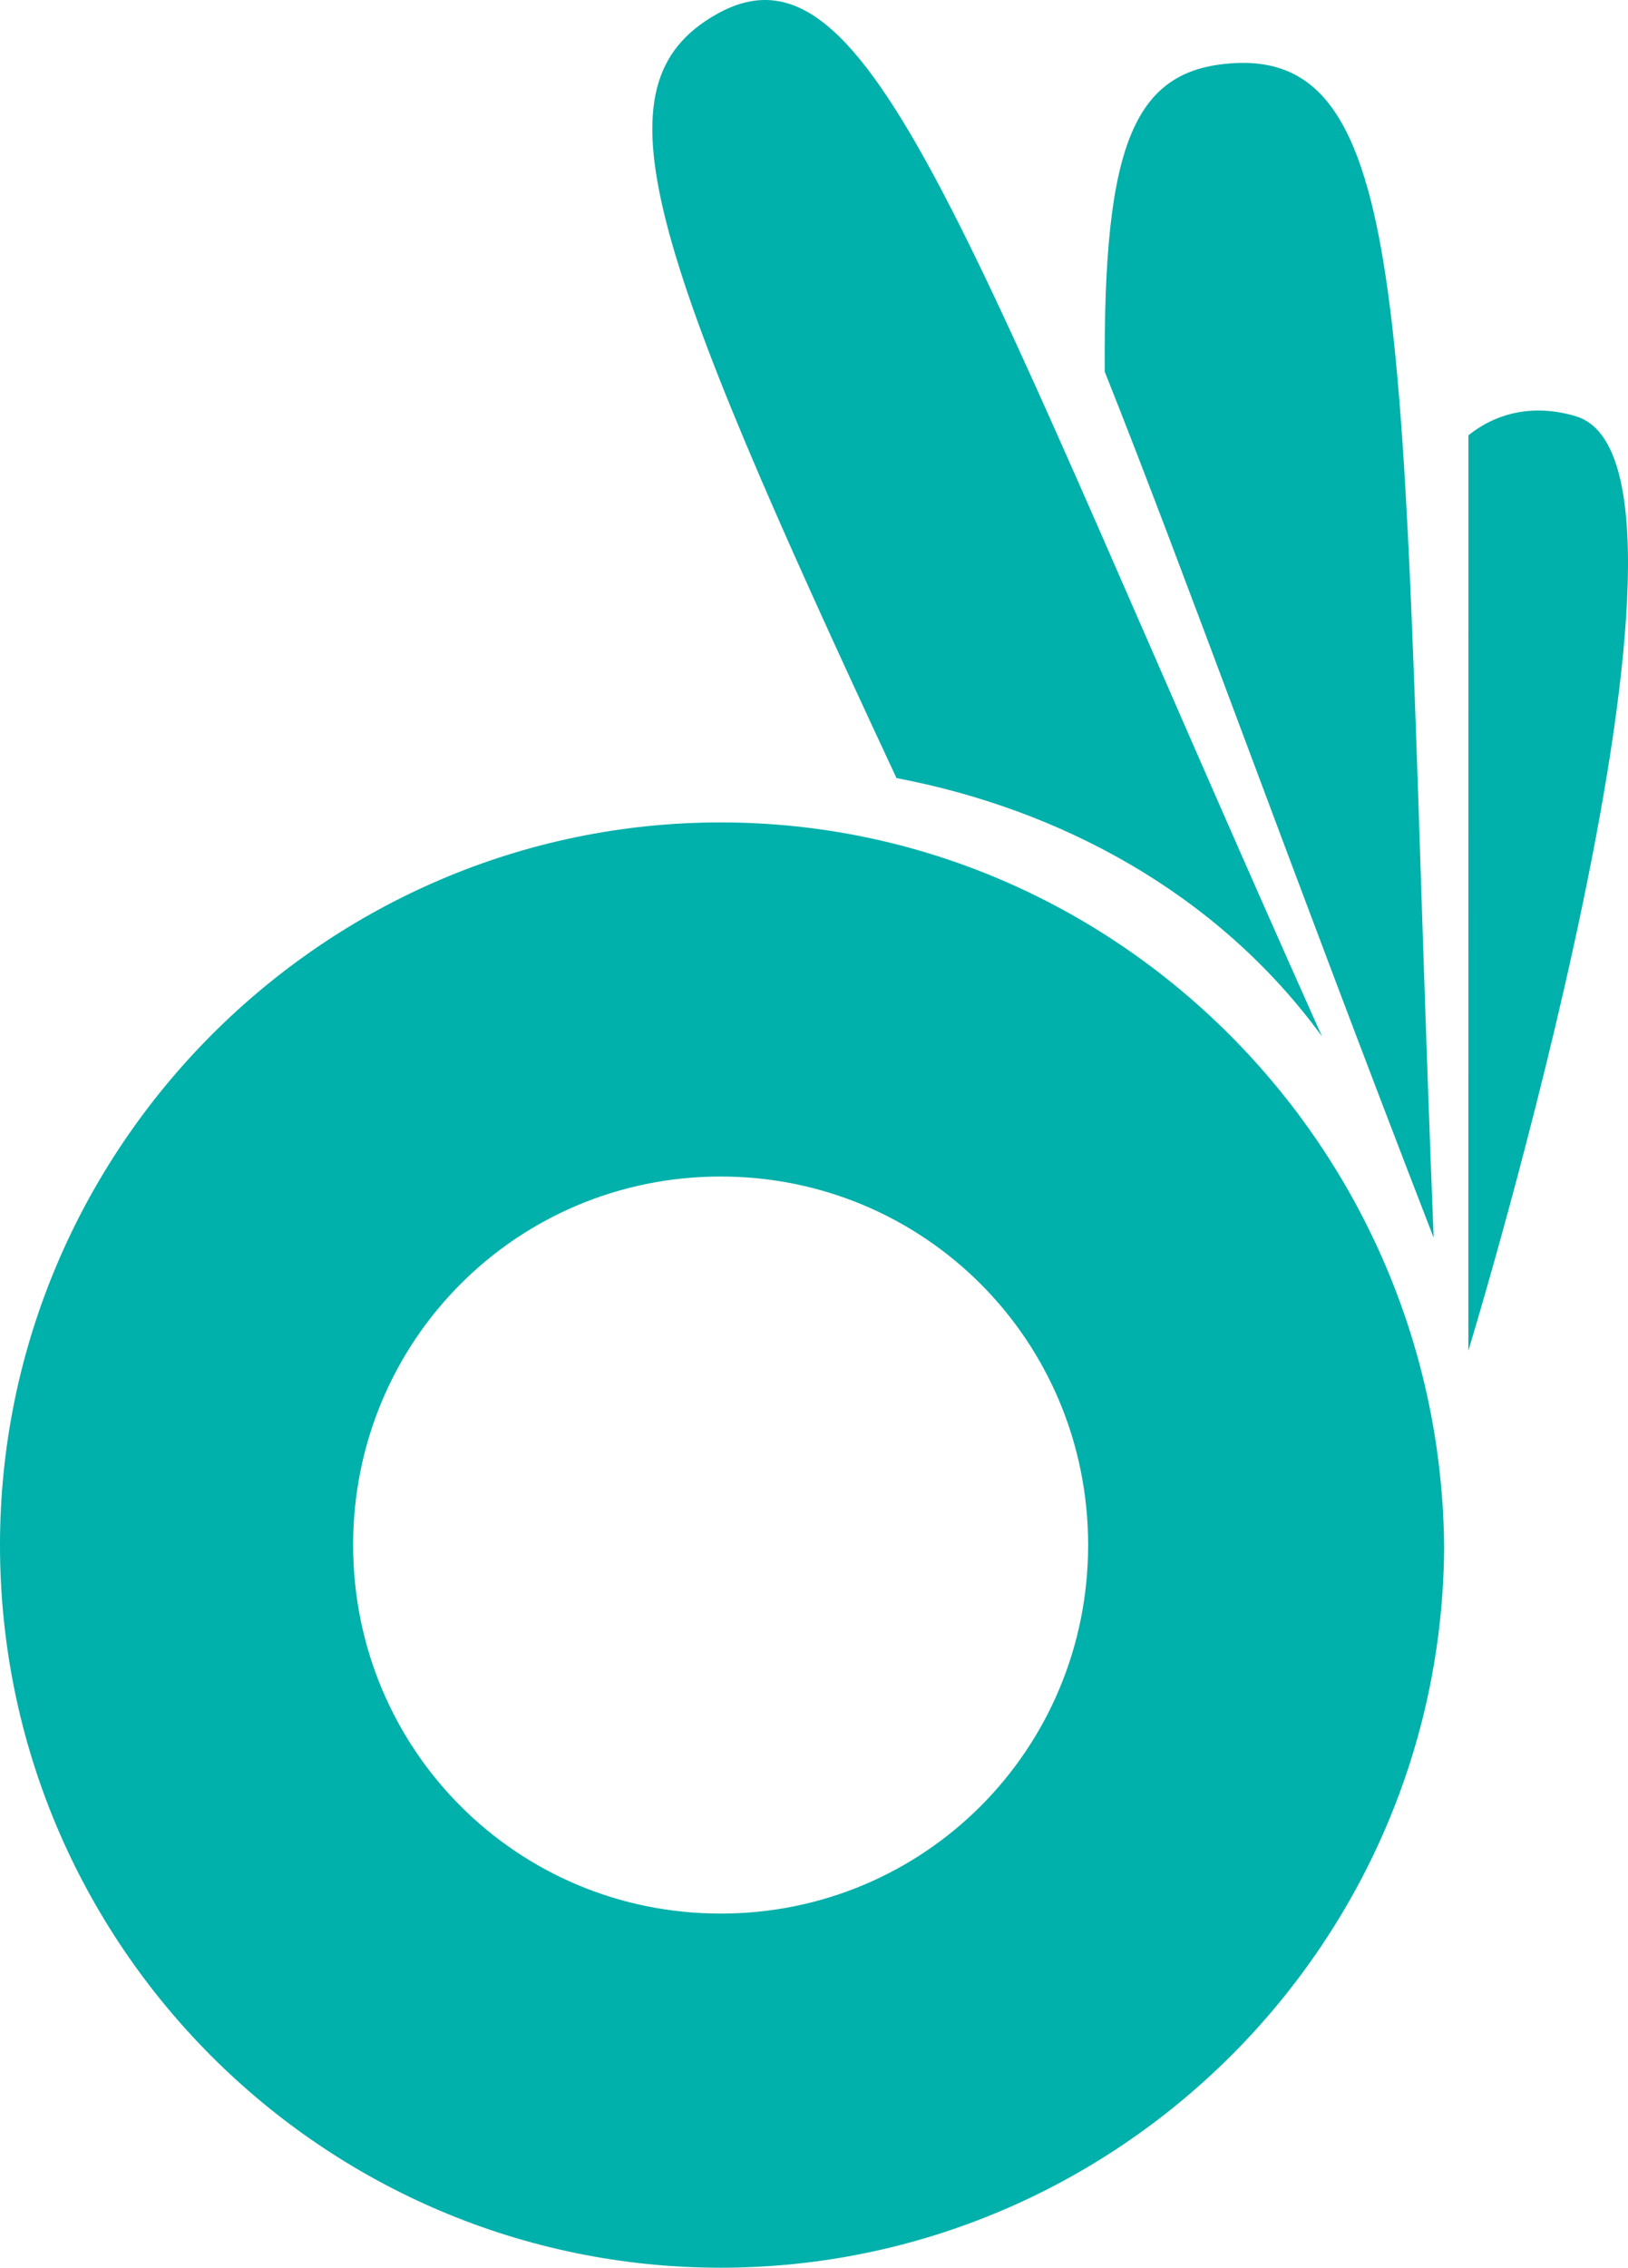 <?xml version="1.0" encoding="utf-8"?>
<!-- Generator: Adobe Illustrator 21.1.0, SVG Export Plug-In . SVG Version: 6.00 Build 0)  -->
<svg version="1.2" baseProfile="tiny" id="Layer_1" xmlns="http://www.w3.org/2000/svg" xmlns:xlink="http://www.w3.org/1999/xlink"
	 x="0px" y="0px" viewBox="0 0 54.437 75.767" xml:space="preserve">
<g>
	<g>
		<path fill="#00B0AA" d="M24.097,75.767C10.848,75.767,0,64.995,0,51.622c0-13.275,10.848-24.144,24.097-24.144
			c13.248,0,24.098,10.869,24.192,24.24C48.195,64.995,37.345,75.767,24.097,75.767 M24.097,39.309
			c-6.816,0-12.289,5.484-12.289,12.313c0,6.83,5.473,12.313,12.289,12.313c6.815,0,12.288-5.483,12.288-12.313
			C36.385,44.793,30.912,39.309,24.097,39.309"/>
		<path fill="#00B0AA" d="M44.206,34.63c-11.994-26.769-15.084-37.093-20.269-34.142c-4.139,2.361-2.285,7.677,6.04,25.509
			C35.425,27.029,40.709,29.83,44.206,34.63"/>
		<path fill="#00B0AA" d="M49.099,45.129c0,0,9.036-29.594,3.595-31.221c-1.368-0.41-2.618-0.145-3.593,0.636
			C49.101,21.067,49.099,45.129,49.099,45.129"/>
		<path fill="#00B0AA" d="M41.315,2.108c-3.398,0.164-4.423,2.659-4.375,10.311c2.722,6.82,6.13,16.375,10.999,28.935
			C46.781,12.376,47.564,1.805,41.315,2.108"/>
	</g>
</g>
</svg>
